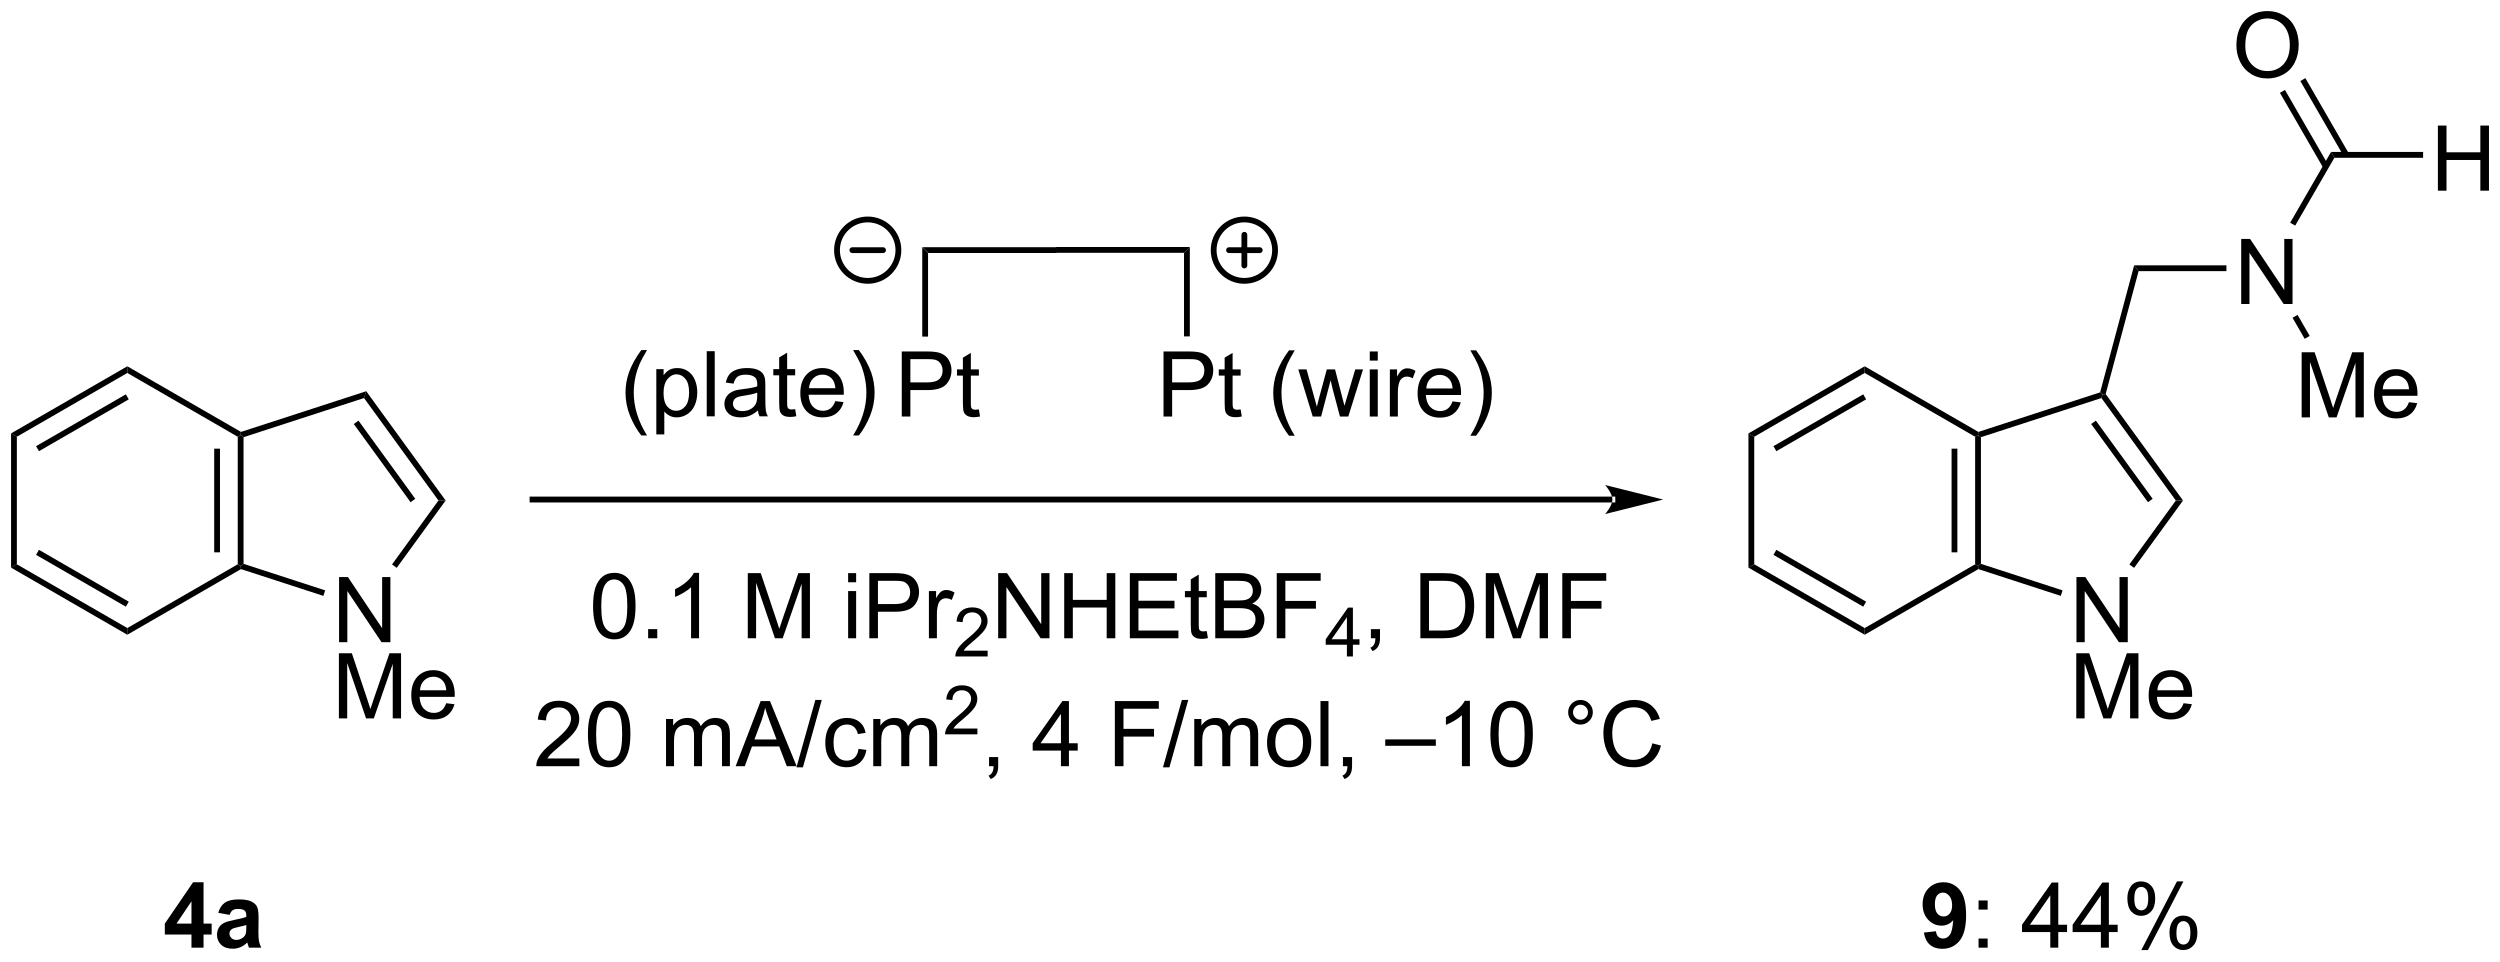 <?xml version="1.0" encoding="UTF-8"?>
<!DOCTYPE svg PUBLIC '-//W3C//DTD SVG 1.0//EN'
          'http://www.w3.org/TR/2001/REC-SVG-20010904/DTD/svg10.dtd'>
<svg stroke-dasharray="none" shape-rendering="auto" xmlns="http://www.w3.org/2000/svg" font-family="'Dialog'" text-rendering="auto" width="603" fill-opacity="1" color-interpolation="auto" color-rendering="auto" preserveAspectRatio="xMidYMid meet" font-size="12px" viewBox="0 0 603 232" fill="black" xmlns:xlink="http://www.w3.org/1999/xlink" stroke="black" image-rendering="auto" stroke-miterlimit="10" stroke-linecap="square" stroke-linejoin="miter" font-style="normal" stroke-width="1" height="232" stroke-dashoffset="0" font-weight="normal" stroke-opacity="1"
><!--Generated by the Batik Graphics2D SVG Generator--><defs id="genericDefs"
  /><g
  ><defs id="defs1"
    ><clipPath clipPathUnits="userSpaceOnUse" id="clipPath1"
      ><path d="M0.633 1.598 L226.755 1.598 L226.755 88.528 L0.633 88.528 L0.633 1.598 Z"
      /></clipPath
      ><clipPath clipPathUnits="userSpaceOnUse" id="clipPath2"
      ><path d="M-0.339 23.019 L-0.339 107.532 L219.496 107.532 L219.496 23.019 Z"
      /></clipPath
    ></defs
    ><g transform="scale(2.667,2.667) translate(-0.633,-1.598) matrix(1.029,0,0,1.029,0.981,-22.079)"
    ><path d="M81.268 45.246 L80.758 44.736 L92.522 44.736 L92.522 45.246 Z" stroke="none" clip-path="url(#clipPath2)"
    /></g
    ><g transform="matrix(2.743,0,0,2.743,0.928,-63.141)"
    ><path d="M92.522 45.246 L92.522 44.736 L104.286 44.736 L103.775 45.246 Z" stroke="none" clip-path="url(#clipPath2)"
    /></g
    ><g transform="matrix(2.743,0,0,2.743,0.928,-63.141)"
    ><path d="M101.973 59.649 L101.973 53.923 L104.134 53.923 Q104.705 53.923 105.004 53.977 Q105.426 54.048 105.71 54.246 Q105.996 54.441 106.171 54.798 Q106.345 55.152 106.345 55.579 Q106.345 56.308 105.879 56.816 Q105.415 57.321 104.199 57.321 L102.731 57.321 L102.731 59.649 L101.973 59.649 ZM102.731 56.644 L104.212 56.644 Q104.947 56.644 105.254 56.371 Q105.564 56.097 105.564 55.602 Q105.564 55.243 105.382 54.988 Q105.199 54.73 104.903 54.649 Q104.712 54.597 104.197 54.597 L102.731 54.597 L102.731 56.644 ZM108.754 59.019 L108.856 59.642 Q108.559 59.704 108.324 59.704 Q107.942 59.704 107.731 59.584 Q107.52 59.462 107.434 59.264 Q107.348 59.066 107.348 58.433 L107.348 56.048 L106.832 56.048 L106.832 55.501 L107.348 55.501 L107.348 54.472 L108.048 54.05 L108.048 55.501 L108.754 55.501 L108.754 56.048 L108.048 56.048 L108.048 58.472 Q108.048 58.774 108.085 58.86 Q108.121 58.946 108.205 58.998 Q108.29 59.048 108.447 59.048 Q108.564 59.048 108.754 59.019 ZM113.009 61.334 Q112.426 60.6 112.022 59.615 Q111.621 58.629 111.621 57.574 Q111.621 56.644 111.923 55.792 Q112.275 54.806 113.009 53.824 L113.512 53.824 Q113.04 54.636 112.887 54.985 Q112.65 55.524 112.512 56.11 Q112.345 56.839 112.345 57.579 Q112.345 59.457 113.512 61.334 L113.009 61.334 ZM115.095 59.649 L113.824 55.501 L114.551 55.501 L115.212 57.894 L115.457 58.785 Q115.473 58.72 115.673 57.931 L116.332 55.501 L117.056 55.501 L117.676 57.907 L117.884 58.699 L118.121 57.899 L118.832 55.501 L119.517 55.501 L118.22 59.649 L117.488 59.649 L116.83 57.165 L116.668 56.457 L115.83 59.649 L115.095 59.649 ZM120.109 54.73 L120.109 53.923 L120.813 53.923 L120.813 54.73 L120.109 54.73 ZM120.109 59.649 L120.109 55.501 L120.813 55.501 L120.813 59.649 L120.109 59.649 ZM121.876 59.649 L121.876 55.501 L122.509 55.501 L122.509 56.129 Q122.751 55.688 122.955 55.548 Q123.16 55.407 123.408 55.407 Q123.762 55.407 124.129 55.634 L123.887 56.285 Q123.629 56.134 123.371 56.134 Q123.142 56.134 122.957 56.272 Q122.775 56.41 122.697 56.657 Q122.58 57.032 122.58 57.477 L122.58 59.649 L121.876 59.649 ZM127.387 58.313 L128.113 58.402 Q127.942 59.04 127.475 59.392 Q127.012 59.743 126.29 59.743 Q125.379 59.743 124.845 59.183 Q124.314 58.621 124.314 57.61 Q124.314 56.563 124.853 55.985 Q125.392 55.407 126.251 55.407 Q127.082 55.407 127.608 55.975 Q128.137 56.54 128.137 57.566 Q128.137 57.629 128.134 57.754 L125.04 57.754 Q125.08 58.438 125.426 58.803 Q125.775 59.165 126.293 59.165 Q126.681 59.165 126.955 58.962 Q127.228 58.759 127.387 58.313 ZM125.08 57.175 L127.395 57.175 Q127.348 56.652 127.129 56.392 Q126.793 55.985 126.259 55.985 Q125.775 55.985 125.444 56.311 Q125.113 56.634 125.08 57.175 ZM129.458 61.334 L128.953 61.334 Q130.123 59.457 130.123 57.579 Q130.123 56.845 129.953 56.121 Q129.82 55.535 129.583 54.996 Q129.43 54.644 128.953 53.824 L129.458 53.824 Q130.193 54.806 130.544 55.792 Q130.844 56.644 130.844 57.574 Q130.844 58.629 130.44 59.615 Q130.037 60.6 129.458 61.334 Z" stroke="none" clip-path="url(#clipPath2)"
    /></g
    ><g transform="matrix(2.743,0,0,2.743,0.928,-63.141)"
    ><path d="M103.775 45.246 L104.286 44.736 L104.286 52.597 L103.775 52.597 Z" stroke="none" clip-path="url(#clipPath2)"
    /></g
    ><g transform="matrix(2.743,0,0,2.743,0.928,-63.141)"
    ><path d="M78.956 59.649 L78.956 53.923 L81.117 53.923 Q81.687 53.923 81.987 53.977 Q82.409 54.048 82.692 54.246 Q82.979 54.441 83.153 54.798 Q83.328 55.152 83.328 55.579 Q83.328 56.308 82.862 56.816 Q82.398 57.321 81.182 57.321 L79.713 57.321 L79.713 59.649 L78.956 59.649 ZM79.713 56.644 L81.195 56.644 Q81.93 56.644 82.237 56.371 Q82.547 56.097 82.547 55.602 Q82.547 55.243 82.364 54.988 Q82.182 54.73 81.885 54.649 Q81.695 54.597 81.18 54.597 L79.713 54.597 L79.713 56.644 ZM85.737 59.019 L85.838 59.642 Q85.541 59.704 85.307 59.704 Q84.924 59.704 84.713 59.584 Q84.502 59.462 84.416 59.264 Q84.331 59.066 84.331 58.433 L84.331 56.048 L83.815 56.048 L83.815 55.501 L84.331 55.501 L84.331 54.472 L85.031 54.05 L85.031 55.501 L85.737 55.501 L85.737 56.048 L85.031 56.048 L85.031 58.472 Q85.031 58.774 85.067 58.86 Q85.104 58.946 85.187 58.998 Q85.273 59.048 85.43 59.048 Q85.547 59.048 85.737 59.019 Z" stroke="none" clip-path="url(#clipPath2)"
    /></g
    ><g transform="matrix(2.743,0,0,2.743,0.928,-63.141)"
    ><path d="M80.758 44.736 L81.268 45.246 L81.268 52.615 L80.758 52.615 Z" stroke="none" clip-path="url(#clipPath2)"
    /></g
    ><g transform="matrix(2.743,0,0,2.743,0.928,-63.141)"
    ><path d="M56.053 61.312 Q55.47 60.577 55.066 59.593 Q54.665 58.606 54.665 57.551 Q54.665 56.621 54.967 55.77 Q55.319 54.783 56.053 53.801 L56.556 53.801 Q56.084 54.614 55.931 54.962 Q55.694 55.502 55.556 56.087 Q55.389 56.817 55.389 57.556 Q55.389 59.434 56.556 61.312 L56.053 61.312 ZM57.373 61.218 L57.373 55.478 L58.014 55.478 L58.014 56.017 Q58.24 55.7 58.524 55.543 Q58.811 55.384 59.217 55.384 Q59.748 55.384 60.155 55.658 Q60.561 55.931 60.767 56.429 Q60.975 56.926 60.975 57.52 Q60.975 58.158 60.746 58.668 Q60.517 59.176 60.082 59.45 Q59.647 59.72 59.165 59.72 Q58.813 59.72 58.535 59.572 Q58.256 59.423 58.076 59.197 L58.076 61.218 L57.373 61.218 ZM58.009 57.575 Q58.009 58.377 58.332 58.759 Q58.657 59.142 59.118 59.142 Q59.587 59.142 59.92 58.746 Q60.256 58.348 60.256 57.517 Q60.256 56.723 59.928 56.33 Q59.602 55.934 59.149 55.934 Q58.701 55.934 58.355 56.356 Q58.009 56.775 58.009 57.575 ZM61.807 59.627 L61.807 53.9 L62.51 53.9 L62.51 59.627 L61.807 59.627 ZM66.306 59.114 Q65.915 59.447 65.553 59.585 Q65.194 59.72 64.78 59.72 Q64.095 59.72 63.727 59.387 Q63.36 59.051 63.36 58.533 Q63.36 58.228 63.498 57.976 Q63.639 57.723 63.863 57.572 Q64.087 57.418 64.368 57.34 Q64.576 57.285 64.993 57.236 Q65.845 57.134 66.248 56.994 Q66.251 56.848 66.251 56.809 Q66.251 56.379 66.053 56.205 Q65.782 55.965 65.251 55.965 Q64.756 55.965 64.519 56.14 Q64.282 56.314 64.17 56.754 L63.483 56.66 Q63.576 56.22 63.79 55.95 Q64.006 55.676 64.412 55.53 Q64.819 55.384 65.353 55.384 Q65.884 55.384 66.215 55.509 Q66.548 55.634 66.704 55.825 Q66.86 56.012 66.923 56.301 Q66.959 56.481 66.959 56.95 L66.959 57.887 Q66.959 58.869 67.004 59.129 Q67.048 59.387 67.181 59.627 L66.446 59.627 Q66.337 59.408 66.306 59.114 ZM66.248 57.543 Q65.865 57.7 65.1 57.809 Q64.665 57.871 64.485 57.95 Q64.306 58.028 64.207 58.179 Q64.11 58.33 64.11 58.512 Q64.11 58.793 64.324 58.981 Q64.537 59.168 64.946 59.168 Q65.353 59.168 65.668 58.991 Q65.985 58.814 66.134 58.504 Q66.248 58.267 66.248 57.801 L66.248 57.543 ZM69.583 58.996 L69.684 59.619 Q69.388 59.681 69.153 59.681 Q68.77 59.681 68.559 59.562 Q68.349 59.439 68.263 59.241 Q68.177 59.043 68.177 58.41 L68.177 56.025 L67.661 56.025 L67.661 55.478 L68.177 55.478 L68.177 54.45 L68.877 54.028 L68.877 55.478 L69.583 55.478 L69.583 56.025 L68.877 56.025 L68.877 58.45 Q68.877 58.752 68.914 58.837 Q68.95 58.923 69.034 58.976 Q69.119 59.025 69.276 59.025 Q69.393 59.025 69.583 58.996 ZM73.11 58.291 L73.837 58.379 Q73.665 59.017 73.199 59.369 Q72.735 59.72 72.014 59.72 Q71.103 59.72 70.569 59.16 Q70.037 58.598 70.037 57.587 Q70.037 56.541 70.576 55.962 Q71.115 55.384 71.975 55.384 Q72.806 55.384 73.332 55.952 Q73.86 56.517 73.86 57.543 Q73.86 57.606 73.858 57.731 L70.764 57.731 Q70.803 58.416 71.149 58.78 Q71.498 59.142 72.016 59.142 Q72.405 59.142 72.678 58.939 Q72.951 58.736 73.11 58.291 ZM70.803 57.153 L73.118 57.153 Q73.071 56.629 72.853 56.369 Q72.516 55.962 71.983 55.962 Q71.498 55.962 71.168 56.288 Q70.837 56.611 70.803 57.153 ZM75.182 61.312 L74.677 61.312 Q75.846 59.434 75.846 57.556 Q75.846 56.822 75.677 56.098 Q75.544 55.512 75.307 54.973 Q75.153 54.621 74.677 53.801 L75.182 53.801 Q75.916 54.783 76.268 55.77 Q76.567 56.621 76.567 57.551 Q76.567 58.606 76.164 59.593 Q75.76 60.577 75.182 61.312 Z" stroke="none" clip-path="url(#clipPath2)"
    /></g
    ><g stroke-width="0.51" transform="matrix(2.743,0,0,2.743,0.928,-63.141)" stroke-linejoin="round" stroke-linecap="round"
    ><path fill="none" d="M109.082 47.716 C107.591 47.716 106.382 46.507 106.382 45.016 C106.382 43.524 107.591 42.316 109.082 42.316 C110.574 42.316 111.782 43.524 111.782 45.016 C111.782 46.507 110.574 47.716 109.082 47.716 M107.733 45.016 L110.433 45.016 M109.082 43.666 L109.082 46.366" clip-path="url(#clipPath2)"
    /></g
    ><g stroke-width="0.51" transform="matrix(2.743,0,0,2.743,0.928,-63.141)" stroke-linejoin="round" stroke-linecap="round"
    ><path fill="none" d="M75.961 47.716 C74.47 47.716 73.261 46.507 73.261 45.016 C73.261 43.524 74.47 42.316 75.961 42.316 C77.453 42.316 78.661 43.524 78.661 45.016 C78.661 46.507 77.453 47.716 75.961 47.716 M74.611 45.016 L77.311 45.016" clip-path="url(#clipPath2)"
    /></g
    ><g transform="matrix(2.743,0,0,2.743,0.928,-63.141)"
    ><path d="M141.445 67.2 L141.445 67.2 L46.487 67.2 L46.232 67.2 L46.232 66.689 L46.487 66.689 L141.445 66.689 L141.7 66.689 L141.7 67.2 ZM145.909 66.945 L140.807 65.669 C140.807 65.669 141.445 66.387 141.445 66.945 C141.445 67.503 140.807 68.22 140.807 68.22 Z" stroke="none" clip-path="url(#clipPath2)"
    /></g
    ><g transform="matrix(2.743,0,0,2.743,0.928,-63.141)"
    ><path d="M51.812 76.316 Q51.812 75.3 52.02 74.683 Q52.229 74.063 52.64 73.727 Q53.054 73.391 53.679 73.391 Q54.14 73.391 54.486 73.576 Q54.836 73.761 55.062 74.113 Q55.289 74.462 55.416 74.964 Q55.546 75.464 55.546 76.316 Q55.546 77.324 55.338 77.943 Q55.132 78.563 54.718 78.902 Q54.307 79.24 53.679 79.24 Q52.851 79.24 52.377 78.644 Q51.812 77.93 51.812 76.316 ZM52.533 76.316 Q52.533 77.727 52.864 78.193 Q53.195 78.659 53.679 78.659 Q54.164 78.659 54.492 78.191 Q54.822 77.722 54.822 76.316 Q54.822 74.902 54.492 74.438 Q54.164 73.972 53.671 73.972 Q53.187 73.972 52.898 74.383 Q52.533 74.907 52.533 76.316 ZM56.654 79.141 L56.654 78.339 L57.457 78.339 L57.457 79.141 L56.654 79.141 ZM61.132 79.141 L60.429 79.141 L60.429 74.659 Q60.174 74.902 59.763 75.144 Q59.351 75.386 59.023 75.508 L59.023 74.829 Q59.611 74.55 60.052 74.157 Q60.494 73.761 60.679 73.391 L61.132 73.391 L61.132 79.141 ZM65.416 79.141 L65.416 73.415 L66.557 73.415 L67.914 77.469 Q68.101 78.034 68.187 78.316 Q68.283 78.003 68.492 77.399 L69.862 73.415 L70.882 73.415 L70.882 79.141 L70.151 79.141 L70.151 74.347 L68.487 79.141 L67.804 79.141 L66.148 74.266 L66.148 79.141 L65.416 79.141 ZM74.24 74.222 L74.24 73.415 L74.944 73.415 L74.944 74.222 L74.24 74.222 ZM74.24 79.141 L74.24 74.993 L74.944 74.993 L74.944 79.141 L74.24 79.141 ZM76.104 79.141 L76.104 73.415 L78.265 73.415 Q78.835 73.415 79.135 73.469 Q79.557 73.54 79.841 73.738 Q80.127 73.933 80.302 74.29 Q80.476 74.644 80.476 75.071 Q80.476 75.8 80.01 76.308 Q79.546 76.813 78.33 76.813 L76.862 76.813 L76.862 79.141 L76.104 79.141 ZM76.862 76.136 L78.343 76.136 Q79.078 76.136 79.385 75.863 Q79.695 75.589 79.695 75.094 Q79.695 74.735 79.513 74.48 Q79.33 74.222 79.033 74.141 Q78.843 74.089 78.328 74.089 L76.862 74.089 L76.862 76.136 ZM81.343 79.141 L81.343 74.993 L81.976 74.993 L81.976 75.621 Q82.218 75.18 82.421 75.04 Q82.627 74.899 82.874 74.899 Q83.229 74.899 83.596 75.126 L83.354 75.777 Q83.096 75.626 82.838 75.626 Q82.609 75.626 82.424 75.764 Q82.242 75.902 82.164 76.149 Q82.046 76.524 82.046 76.969 L82.046 79.141 L81.343 79.141 Z" stroke="none" clip-path="url(#clipPath2)"
    /></g
    ><g transform="matrix(2.743,0,0,2.743,0.928,-63.141)"
    ><path d="M86.508 80.234 L86.508 80.741 L83.668 80.741 Q83.662 80.55 83.731 80.374 Q83.838 80.085 84.076 79.804 Q84.317 79.523 84.768 79.153 Q85.467 78.579 85.713 78.243 Q85.959 77.907 85.959 77.609 Q85.959 77.296 85.735 77.081 Q85.512 76.864 85.151 76.864 Q84.77 76.864 84.541 77.093 Q84.313 77.321 84.311 77.726 L83.768 77.671 Q83.824 77.064 84.188 76.747 Q84.551 76.429 85.162 76.429 Q85.781 76.429 86.141 76.773 Q86.502 77.114 86.502 77.62 Q86.502 77.878 86.397 78.128 Q86.291 78.376 86.045 78.651 Q85.801 78.927 85.233 79.407 Q84.758 79.806 84.623 79.948 Q84.489 80.091 84.401 80.234 L86.508 80.234 Z" stroke="none" clip-path="url(#clipPath2)"
    /></g
    ><g transform="matrix(2.743,0,0,2.743,0.928,-63.141)"
    ><path d="M87.433 79.141 L87.433 73.415 L88.211 73.415 L91.219 77.909 L91.219 73.415 L91.946 73.415 L91.946 79.141 L91.167 79.141 L88.159 74.641 L88.159 79.141 L87.433 79.141 ZM93.241 79.141 L93.241 73.415 L93.999 73.415 L93.999 75.766 L96.976 75.766 L96.976 73.415 L97.734 73.415 L97.734 79.141 L96.976 79.141 L96.976 76.441 L93.999 76.441 L93.999 79.141 L93.241 79.141 ZM99.011 79.141 L99.011 73.415 L103.151 73.415 L103.151 74.089 L99.769 74.089 L99.769 75.844 L102.938 75.844 L102.938 76.516 L99.769 76.516 L99.769 78.464 L103.284 78.464 L103.284 79.141 L99.011 79.141 ZM105.776 78.511 L105.878 79.133 Q105.581 79.196 105.347 79.196 Q104.964 79.196 104.753 79.076 Q104.542 78.954 104.456 78.756 Q104.37 78.558 104.37 77.925 L104.37 75.54 L103.855 75.54 L103.855 74.993 L104.37 74.993 L104.37 73.964 L105.071 73.542 L105.071 74.993 L105.776 74.993 L105.776 75.54 L105.071 75.54 L105.071 77.964 Q105.071 78.266 105.107 78.352 Q105.144 78.438 105.227 78.49 Q105.313 78.54 105.469 78.54 Q105.586 78.54 105.776 78.511 ZM106.523 79.141 L106.523 73.415 L108.671 73.415 Q109.327 73.415 109.723 73.589 Q110.122 73.761 110.346 74.123 Q110.57 74.485 110.57 74.878 Q110.57 75.246 110.369 75.571 Q110.171 75.894 109.77 76.094 Q110.288 76.246 110.567 76.613 Q110.848 76.98 110.848 77.48 Q110.848 77.883 110.676 78.23 Q110.507 78.574 110.257 78.761 Q110.007 78.949 109.629 79.045 Q109.254 79.141 108.707 79.141 L106.523 79.141 ZM107.28 75.821 L108.52 75.821 Q109.023 75.821 109.241 75.753 Q109.53 75.667 109.676 75.469 Q109.825 75.269 109.825 74.969 Q109.825 74.683 109.687 74.467 Q109.551 74.251 109.296 74.17 Q109.043 74.089 108.426 74.089 L107.28 74.089 L107.28 75.821 ZM107.28 78.464 L108.707 78.464 Q109.075 78.464 109.223 78.438 Q109.484 78.391 109.658 78.282 Q109.835 78.172 109.947 77.964 Q110.062 77.753 110.062 77.48 Q110.062 77.159 109.898 76.925 Q109.734 76.688 109.442 76.592 Q109.153 76.496 108.606 76.496 L107.28 76.496 L107.28 78.464 ZM111.929 79.141 L111.929 73.415 L115.793 73.415 L115.793 74.089 L112.687 74.089 L112.687 75.863 L115.374 75.863 L115.374 76.54 L112.687 76.54 L112.687 79.141 L111.929 79.141 Z" stroke="none" clip-path="url(#clipPath2)"
    /></g
    ><g transform="matrix(2.743,0,0,2.743,0.928,-63.141)"
    ><path d="M118.099 80.741 L118.099 79.712 L116.236 79.712 L116.236 79.23 L118.197 76.446 L118.626 76.446 L118.626 79.23 L119.206 79.23 L119.206 79.712 L118.626 79.712 L118.626 80.741 L118.099 80.741 ZM118.099 79.23 L118.099 77.292 L116.755 79.23 L118.099 79.23 Z" stroke="none" clip-path="url(#clipPath2)"
    /></g
    ><g transform="matrix(2.743,0,0,2.743,0.928,-63.141)"
    ><path d="M120.207 79.141 L120.207 78.339 L121.009 78.339 L121.009 79.141 Q121.009 79.584 120.853 79.855 Q120.697 80.126 120.356 80.274 L120.16 79.975 Q120.384 79.876 120.489 79.686 Q120.595 79.498 120.606 79.141 L120.207 79.141 ZM124.559 79.141 L124.559 73.415 L126.533 73.415 Q127.199 73.415 127.551 73.496 Q128.043 73.61 128.392 73.907 Q128.845 74.29 129.069 74.886 Q129.293 75.48 129.293 76.246 Q129.293 76.899 129.139 77.404 Q128.988 77.907 128.749 78.238 Q128.512 78.566 128.228 78.756 Q127.947 78.946 127.546 79.045 Q127.145 79.141 126.626 79.141 L124.559 79.141 ZM125.317 78.464 L126.541 78.464 Q127.106 78.464 127.429 78.36 Q127.751 78.253 127.942 78.063 Q128.212 77.792 128.361 77.339 Q128.512 76.883 128.512 76.235 Q128.512 75.337 128.218 74.855 Q127.923 74.371 127.501 74.206 Q127.197 74.089 126.52 74.089 L125.317 74.089 L125.317 78.464 ZM130.313 79.141 L130.313 73.415 L131.453 73.415 L132.81 77.469 Q132.998 78.034 133.083 78.316 Q133.18 78.003 133.388 77.399 L134.758 73.415 L135.779 73.415 L135.779 79.141 L135.047 79.141 L135.047 74.347 L133.383 79.141 L132.701 79.141 L131.044 74.266 L131.044 79.141 L130.313 79.141 ZM137.039 79.141 L137.039 73.415 L140.904 73.415 L140.904 74.089 L137.797 74.089 L137.797 75.863 L140.485 75.863 L140.485 76.54 L137.797 76.54 L137.797 79.141 L137.039 79.141 Z" stroke="none" clip-path="url(#clipPath2)"
    /></g
    ><g transform="matrix(2.743,0,0,2.743,0.928,-63.141)"
    ><path d="M50.605 89.714 L50.605 90.391 L46.819 90.391 Q46.811 90.136 46.902 89.902 Q47.046 89.516 47.363 89.141 Q47.684 88.766 48.285 88.274 Q49.217 87.508 49.546 87.061 Q49.874 86.613 49.874 86.214 Q49.874 85.797 49.574 85.511 Q49.277 85.222 48.796 85.222 Q48.288 85.222 47.983 85.527 Q47.678 85.831 47.676 86.371 L46.952 86.297 Q47.027 85.488 47.512 85.066 Q47.996 84.641 48.811 84.641 Q49.637 84.641 50.116 85.1 Q50.598 85.555 50.598 86.23 Q50.598 86.574 50.457 86.907 Q50.316 87.238 49.988 87.605 Q49.663 87.972 48.905 88.613 Q48.272 89.144 48.092 89.334 Q47.913 89.524 47.796 89.714 L50.605 89.714 ZM51.359 87.566 Q51.359 86.55 51.568 85.933 Q51.776 85.313 52.188 84.977 Q52.602 84.641 53.227 84.641 Q53.688 84.641 54.034 84.826 Q54.383 85.011 54.609 85.363 Q54.836 85.712 54.964 86.214 Q55.094 86.714 55.094 87.566 Q55.094 88.574 54.885 89.193 Q54.68 89.813 54.266 90.152 Q53.854 90.49 53.227 90.49 Q52.398 90.49 51.925 89.894 Q51.359 89.18 51.359 87.566 ZM52.081 87.566 Q52.081 88.977 52.411 89.443 Q52.742 89.909 53.227 89.909 Q53.711 89.909 54.039 89.441 Q54.37 88.972 54.37 87.566 Q54.37 86.152 54.039 85.688 Q53.711 85.222 53.219 85.222 Q52.734 85.222 52.445 85.633 Q52.081 86.157 52.081 87.566 ZM58.227 90.391 L58.227 86.243 L58.854 86.243 L58.854 86.824 Q59.05 86.519 59.372 86.334 Q59.698 86.149 60.112 86.149 Q60.573 86.149 60.867 86.342 Q61.164 86.532 61.284 86.876 Q61.776 86.149 62.565 86.149 Q63.182 86.149 63.513 86.49 Q63.846 86.831 63.846 87.542 L63.846 90.391 L63.148 90.391 L63.148 87.777 Q63.148 87.355 63.078 87.17 Q63.01 86.985 62.831 86.873 Q62.651 86.758 62.409 86.758 Q61.971 86.758 61.682 87.05 Q61.393 87.339 61.393 87.98 L61.393 90.391 L60.69 90.391 L60.69 87.696 Q60.69 87.227 60.518 86.993 Q60.346 86.758 59.956 86.758 Q59.659 86.758 59.406 86.915 Q59.156 87.071 59.042 87.373 Q58.93 87.672 58.93 88.238 L58.93 90.391 L58.227 90.391 ZM64.349 90.391 L66.549 84.665 L67.367 84.665 L69.711 90.391 L68.846 90.391 L68.18 88.657 L65.784 88.657 L65.156 90.391 L64.349 90.391 ZM66.003 88.04 L67.945 88.04 L67.346 86.454 Q67.073 85.73 66.94 85.266 Q66.831 85.816 66.633 86.36 L66.003 88.04 ZM69.698 90.49 L71.359 84.566 L71.922 84.566 L70.266 90.49 L69.698 90.49 ZM75.155 88.871 L75.848 88.962 Q75.733 89.675 75.267 90.081 Q74.801 90.485 74.121 90.485 Q73.269 90.485 72.751 89.928 Q72.233 89.371 72.233 88.331 Q72.233 87.659 72.454 87.157 Q72.678 86.652 73.134 86.402 Q73.59 86.149 74.124 86.149 Q74.801 86.149 75.23 86.49 Q75.66 86.831 75.78 87.462 L75.098 87.566 Q74.999 87.149 74.751 86.938 Q74.504 86.727 74.152 86.727 Q73.621 86.727 73.288 87.107 Q72.957 87.488 72.957 88.313 Q72.957 89.149 73.277 89.529 Q73.598 89.907 74.113 89.907 Q74.527 89.907 74.803 89.654 Q75.082 89.399 75.155 88.871 ZM76.449 90.391 L76.449 86.243 L77.077 86.243 L77.077 86.824 Q77.272 86.519 77.595 86.334 Q77.921 86.149 78.335 86.149 Q78.796 86.149 79.09 86.342 Q79.387 86.532 79.507 86.876 Q79.999 86.149 80.788 86.149 Q81.405 86.149 81.736 86.49 Q82.069 86.831 82.069 87.542 L82.069 90.391 L81.371 90.391 L81.371 87.777 Q81.371 87.355 81.301 87.17 Q81.233 86.985 81.053 86.873 Q80.874 86.758 80.632 86.758 Q80.194 86.758 79.905 87.05 Q79.616 87.339 79.616 87.98 L79.616 90.391 L78.913 90.391 L78.913 87.696 Q78.913 87.227 78.741 86.993 Q78.569 86.758 78.178 86.758 Q77.882 86.758 77.629 86.915 Q77.379 87.071 77.264 87.373 Q77.152 87.672 77.152 88.238 L77.152 90.391 L76.449 90.391 Z" stroke="none" clip-path="url(#clipPath2)"
    /></g
    ><g transform="matrix(2.743,0,0,2.743,0.928,-63.141)"
    ><path d="M85.606 87.084 L85.606 87.591 L82.766 87.591 Q82.76 87.4 82.829 87.224 Q82.936 86.935 83.174 86.654 Q83.415 86.373 83.866 86.003 Q84.565 85.429 84.811 85.093 Q85.057 84.757 85.057 84.459 Q85.057 84.146 84.833 83.931 Q84.61 83.714 84.249 83.714 Q83.868 83.714 83.639 83.943 Q83.411 84.171 83.409 84.576 L82.866 84.521 Q82.923 83.914 83.286 83.597 Q83.649 83.279 84.26 83.279 Q84.88 83.279 85.239 83.623 Q85.6 83.964 85.6 84.47 Q85.6 84.728 85.495 84.978 Q85.389 85.226 85.143 85.501 Q84.899 85.777 84.331 86.257 Q83.856 86.656 83.721 86.798 Q83.587 86.941 83.499 87.084 L85.606 87.084 Z" stroke="none" clip-path="url(#clipPath2)"
    /></g
    ><g transform="matrix(2.743,0,0,2.743,0.928,-63.141)"
    ><path d="M86.632 90.391 L86.632 89.589 L87.435 89.589 L87.435 90.391 Q87.435 90.834 87.278 91.105 Q87.122 91.376 86.781 91.524 L86.586 91.225 Q86.81 91.126 86.914 90.936 Q87.021 90.748 87.031 90.391 L86.632 90.391 ZM92.953 90.391 L92.953 89.019 L90.469 89.019 L90.469 88.376 L93.083 84.665 L93.656 84.665 L93.656 88.376 L94.429 88.376 L94.429 89.019 L93.656 89.019 L93.656 90.391 L92.953 90.391 ZM92.953 88.376 L92.953 85.792 L91.161 88.376 L92.953 88.376 ZM97.695 90.391 L97.695 84.665 L101.56 84.665 L101.56 85.339 L98.453 85.339 L98.453 87.113 L101.14 87.113 L101.14 87.79 L98.453 87.79 L98.453 90.391 L97.695 90.391 ZM101.925 90.49 L103.587 84.566 L104.15 84.566 L102.493 90.49 L101.925 90.49 ZM104.677 90.391 L104.677 86.243 L105.304 86.243 L105.304 86.824 Q105.5 86.519 105.823 86.334 Q106.148 86.149 106.562 86.149 Q107.023 86.149 107.317 86.342 Q107.614 86.532 107.734 86.876 Q108.226 86.149 109.015 86.149 Q109.632 86.149 109.963 86.49 Q110.297 86.831 110.297 87.542 L110.297 90.391 L109.599 90.391 L109.599 87.777 Q109.599 87.355 109.528 87.17 Q109.461 86.985 109.281 86.873 Q109.101 86.758 108.859 86.758 Q108.422 86.758 108.132 87.05 Q107.844 87.339 107.844 87.98 L107.844 90.391 L107.14 90.391 L107.14 87.696 Q107.14 87.227 106.969 86.993 Q106.797 86.758 106.406 86.758 Q106.109 86.758 105.856 86.915 Q105.606 87.071 105.492 87.373 Q105.38 87.672 105.38 88.238 L105.38 90.391 L104.677 90.391 ZM111.078 88.316 Q111.078 87.165 111.719 86.61 Q112.255 86.149 113.023 86.149 Q113.88 86.149 114.422 86.709 Q114.966 87.269 114.966 88.258 Q114.966 89.058 114.724 89.519 Q114.484 89.977 114.026 90.232 Q113.567 90.485 113.023 90.485 Q112.153 90.485 111.614 89.928 Q111.078 89.368 111.078 88.316 ZM111.802 88.316 Q111.802 89.113 112.148 89.511 Q112.497 89.907 113.023 89.907 Q113.547 89.907 113.893 89.508 Q114.242 89.11 114.242 88.292 Q114.242 87.524 113.893 87.128 Q113.544 86.73 113.023 86.73 Q112.497 86.73 112.148 87.126 Q111.802 87.519 111.802 88.316 ZM115.775 90.391 L115.775 84.665 L116.478 84.665 L116.478 90.391 L115.775 90.391 ZM117.75 90.391 L117.75 89.589 L118.552 89.589 L118.552 90.391 Q118.552 90.834 118.396 91.105 Q118.239 91.376 117.898 91.524 L117.703 91.225 Q117.927 91.126 118.031 90.936 Q118.138 90.748 118.148 90.391 L117.75 90.391 ZM121.469 88.602 L121.469 88.034 L125.919 88.034 L125.919 88.602 L121.469 88.602 ZM128.915 90.391 L128.212 90.391 L128.212 85.909 Q127.957 86.152 127.545 86.394 Q127.134 86.636 126.806 86.758 L126.806 86.079 Q127.394 85.8 127.834 85.407 Q128.277 85.011 128.462 84.641 L128.915 84.641 L128.915 90.391 ZM130.716 87.566 Q130.716 86.55 130.924 85.933 Q131.132 85.313 131.544 84.977 Q131.958 84.641 132.583 84.641 Q133.044 84.641 133.39 84.826 Q133.739 85.011 133.966 85.363 Q134.192 85.712 134.32 86.214 Q134.45 86.714 134.45 87.566 Q134.45 88.574 134.242 89.193 Q134.036 89.813 133.622 90.152 Q133.211 90.49 132.583 90.49 Q131.755 90.49 131.281 89.894 Q130.716 89.18 130.716 87.566 ZM131.437 87.566 Q131.437 88.977 131.768 89.443 Q132.099 89.909 132.583 89.909 Q133.067 89.909 133.396 89.441 Q133.726 88.972 133.726 87.566 Q133.726 86.152 133.396 85.688 Q133.067 85.222 132.575 85.222 Q132.091 85.222 131.802 85.633 Q131.437 86.157 131.437 87.566 ZM137.554 85.649 Q137.554 85.199 137.872 84.883 Q138.192 84.566 138.638 84.566 Q139.091 84.566 139.406 84.883 Q139.724 85.199 139.724 85.649 Q139.724 86.097 139.403 86.417 Q139.086 86.735 138.638 86.735 Q138.192 86.735 137.872 86.42 Q137.554 86.102 137.554 85.649 ZM137.982 85.649 Q137.982 85.922 138.174 86.115 Q138.367 86.308 138.64 86.308 Q138.911 86.308 139.104 86.115 Q139.297 85.922 139.297 85.649 Q139.297 85.376 139.104 85.183 Q138.911 84.988 138.64 84.988 Q138.367 84.988 138.174 85.183 Q137.982 85.376 137.982 85.649 ZM144.957 88.383 L145.715 88.574 Q145.478 89.508 144.858 90.001 Q144.238 90.49 143.345 90.49 Q142.418 90.49 141.837 90.113 Q141.259 89.735 140.954 89.022 Q140.652 88.305 140.652 87.485 Q140.652 86.589 140.993 85.925 Q141.337 85.258 141.967 84.912 Q142.597 84.566 143.355 84.566 Q144.215 84.566 144.8 85.003 Q145.386 85.441 145.618 86.235 L144.871 86.409 Q144.673 85.784 144.293 85.501 Q143.915 85.214 143.34 85.214 Q142.681 85.214 142.235 85.532 Q141.793 85.847 141.613 86.381 Q141.433 86.915 141.433 87.48 Q141.433 88.212 141.647 88.756 Q141.86 89.3 142.308 89.571 Q142.759 89.839 143.282 89.839 Q143.918 89.839 144.358 89.472 Q144.8 89.105 144.957 88.383 Z" stroke="none" clip-path="url(#clipPath2)"
    /></g
    ><g transform="matrix(2.743,0,0,2.743,0.928,-63.141)"
    ><path d="M16.498 106.349 L16.498 105.196 L14.155 105.196 L14.155 104.235 L16.639 100.599 L17.561 100.599 L17.561 104.232 L18.272 104.232 L18.272 105.196 L17.561 105.196 L17.561 106.349 L16.498 106.349 ZM16.498 104.232 L16.498 102.274 L15.183 104.232 L16.498 104.232 ZM19.851 103.466 L18.854 103.287 Q19.023 102.685 19.432 102.396 Q19.843 102.107 20.651 102.107 Q21.385 102.107 21.744 102.282 Q22.104 102.454 22.25 102.722 Q22.398 102.99 22.398 103.704 L22.385 104.985 Q22.385 105.532 22.437 105.792 Q22.492 106.052 22.635 106.349 L21.549 106.349 Q21.508 106.24 21.445 106.024 Q21.416 105.927 21.406 105.896 Q21.125 106.17 20.804 106.308 Q20.484 106.443 20.119 106.443 Q19.479 106.443 19.109 106.097 Q18.742 105.748 18.742 105.216 Q18.742 104.865 18.909 104.589 Q19.078 104.313 19.38 104.167 Q19.682 104.021 20.252 103.912 Q21.023 103.766 21.32 103.641 L21.32 103.532 Q21.32 103.216 21.164 103.081 Q21.008 102.946 20.573 102.946 Q20.281 102.946 20.117 103.063 Q19.953 103.177 19.851 103.466 ZM21.32 104.357 Q21.109 104.427 20.651 104.526 Q20.195 104.623 20.054 104.716 Q19.838 104.868 19.838 105.102 Q19.838 105.334 20.01 105.503 Q20.182 105.67 20.448 105.67 Q20.744 105.67 21.015 105.474 Q21.213 105.326 21.276 105.11 Q21.32 104.969 21.32 104.576 L21.32 104.357 Z" stroke="none" clip-path="url(#clipPath2)"
    /></g
    ><g transform="matrix(2.743,0,0,2.743,0.928,-63.141)"
    ><path d="M168.833 105.024 L169.895 104.907 Q169.934 105.232 170.098 105.388 Q170.262 105.545 170.531 105.545 Q170.872 105.545 171.109 105.232 Q171.348 104.92 171.413 103.935 Q171 104.414 170.38 104.414 Q169.703 104.414 169.213 103.894 Q168.723 103.373 168.723 102.537 Q168.723 101.664 169.239 101.133 Q169.757 100.599 170.559 100.599 Q171.429 100.599 171.986 101.274 Q172.546 101.946 172.546 103.49 Q172.546 105.06 171.963 105.755 Q171.382 106.451 170.45 106.451 Q169.778 106.451 169.364 106.094 Q168.95 105.735 168.833 105.024 ZM171.317 102.625 Q171.317 102.094 171.072 101.802 Q170.828 101.508 170.507 101.508 Q170.203 101.508 170.002 101.75 Q169.802 101.99 169.802 102.537 Q169.802 103.091 170.02 103.352 Q170.239 103.61 170.567 103.61 Q170.882 103.61 171.098 103.36 Q171.317 103.11 171.317 102.625 Z" stroke="none" clip-path="url(#clipPath2)"
    /></g
    ><g transform="matrix(2.743,0,0,2.743,0.928,-63.141)"
    ><path d="M173.641 103 L173.641 102.201 L174.441 102.201 L174.441 103 L173.641 103 ZM173.641 106.349 L173.641 105.547 L174.441 105.547 L174.441 106.349 L173.641 106.349 ZM179.949 106.349 L179.949 104.977 L177.464 104.977 L177.464 104.334 L180.079 100.623 L180.652 100.623 L180.652 104.334 L181.425 104.334 L181.425 104.977 L180.652 104.977 L180.652 106.349 L179.949 106.349 ZM179.949 104.334 L179.949 101.75 L178.157 104.334 L179.949 104.334 ZM184.398 106.349 L184.398 104.977 L181.914 104.977 L181.914 104.334 L184.528 100.623 L185.101 100.623 L185.101 104.334 L185.875 104.334 L185.875 104.977 L185.101 104.977 L185.101 106.349 L184.398 106.349 ZM184.398 104.334 L184.398 101.75 L182.606 104.334 L184.398 104.334 ZM186.727 101.998 Q186.727 101.383 187.035 100.954 Q187.345 100.524 187.93 100.524 Q188.47 100.524 188.821 100.909 Q189.175 101.295 189.175 102.039 Q189.175 102.766 188.819 103.159 Q188.462 103.552 187.938 103.552 Q187.417 103.552 187.071 103.167 Q186.727 102.779 186.727 101.998 ZM187.949 101.008 Q187.688 101.008 187.514 101.235 Q187.339 101.461 187.339 102.068 Q187.339 102.618 187.514 102.844 Q187.691 103.068 187.949 103.068 Q188.214 103.068 188.389 102.841 Q188.563 102.615 188.563 102.013 Q188.563 101.459 188.386 101.235 Q188.212 101.008 187.949 101.008 ZM187.954 106.56 L191.087 100.524 L191.657 100.524 L188.535 106.56 L187.954 106.56 ZM190.43 105.005 Q190.43 104.388 190.738 103.961 Q191.048 103.532 191.636 103.532 Q192.175 103.532 192.53 103.917 Q192.884 104.302 192.884 105.047 Q192.884 105.774 192.524 106.167 Q192.167 106.56 191.641 106.56 Q191.121 106.56 190.774 106.172 Q190.43 105.782 190.43 105.005 ZM191.657 104.016 Q191.391 104.016 191.217 104.243 Q191.042 104.469 191.042 105.076 Q191.042 105.623 191.217 105.849 Q191.394 106.076 191.652 106.076 Q191.923 106.076 192.095 105.849 Q192.269 105.623 192.269 105.021 Q192.269 104.466 192.092 104.243 Q191.917 104.016 191.657 104.016 Z" stroke="none" clip-path="url(#clipPath2)"
    /></g
    ><g transform="matrix(2.743,0,0,2.743,0.928,-63.141)"
    ><path d="M21.078 72.599 L20.822 72.785 L20.567 72.638 L20.567 61.423 L20.822 61.276 L21.078 61.462 ZM19.006 71.589 L19.006 62.472 L18.496 62.472 L18.496 71.589 Z" stroke="none" clip-path="url(#clipPath2)"
    /></g
    ><g transform="matrix(2.743,0,0,2.743,0.928,-63.141)"
    ><path d="M20.852 60.998 L20.822 61.276 L20.567 61.423 L10.856 55.816 L10.856 55.227 Z" stroke="none" clip-path="url(#clipPath2)"
    /></g
    ><g transform="matrix(2.743,0,0,2.743,0.928,-63.141)"
    ><path d="M10.856 55.227 L10.856 55.816 L1.144 61.423 L0.634 61.129 ZM10.728 57.693 L2.833 62.251 L3.088 62.693 L10.983 58.135 Z" stroke="none" clip-path="url(#clipPath2)"
    /></g
    ><g transform="matrix(2.743,0,0,2.743,0.928,-63.141)"
    ><path d="M0.634 61.129 L1.144 61.423 L1.144 72.638 L0.634 72.932 Z" stroke="none" clip-path="url(#clipPath2)"
    /></g
    ><g transform="matrix(2.743,0,0,2.743,0.928,-63.141)"
    ><path d="M0.634 72.932 L1.144 72.638 L10.856 78.245 L10.856 78.834 ZM2.833 71.81 L10.728 76.368 L10.983 75.926 L3.088 71.368 Z" stroke="none" clip-path="url(#clipPath2)"
    /></g
    ><g transform="matrix(2.743,0,0,2.743,0.928,-63.141)"
    ><path d="M10.856 78.834 L10.856 78.245 L20.567 72.638 L20.822 72.785 L20.852 73.062 Z" stroke="none" clip-path="url(#clipPath2)"
    /></g
    ><g transform="matrix(2.743,0,0,2.743,0.928,-63.141)"
    ><path d="M29.477 79.491 L29.477 73.764 L30.256 73.764 L33.264 78.259 L33.264 73.764 L33.99 73.764 L33.99 79.491 L33.212 79.491 L30.204 74.991 L30.204 79.491 L29.477 79.491 Z" stroke="none" clip-path="url(#clipPath2)"
    /></g
    ><g transform="matrix(2.743,0,0,2.743,0.928,-63.141)"
    ><path d="M29.462 86.191 L29.462 80.465 L30.602 80.465 L31.959 84.519 Q32.146 85.084 32.232 85.366 Q32.329 85.053 32.537 84.449 L33.907 80.465 L34.928 80.465 L34.928 86.191 L34.196 86.191 L34.196 81.397 L32.532 86.191 L31.85 86.191 L30.193 81.316 L30.193 86.191 L29.462 86.191 ZM38.899 84.855 L39.626 84.944 Q39.454 85.582 38.988 85.933 Q38.524 86.285 37.803 86.285 Q36.891 86.285 36.357 85.725 Q35.826 85.163 35.826 84.152 Q35.826 83.105 36.365 82.527 Q36.904 81.949 37.764 81.949 Q38.594 81.949 39.12 82.517 Q39.649 83.082 39.649 84.108 Q39.649 84.17 39.646 84.295 L36.553 84.295 Q36.592 84.98 36.938 85.345 Q37.287 85.707 37.805 85.707 Q38.193 85.707 38.467 85.504 Q38.74 85.301 38.899 84.855 ZM36.592 83.717 L38.907 83.717 Q38.86 83.194 38.641 82.933 Q38.305 82.527 37.771 82.527 Q37.287 82.527 36.956 82.853 Q36.626 83.176 36.592 83.717 Z" stroke="none" clip-path="url(#clipPath2)"
    /></g
    ><g transform="matrix(2.743,0,0,2.743,0.928,-63.141)"
    ><path d="M20.852 73.062 L20.822 72.785 L21.078 72.599 L28.256 74.932 L28.098 75.417 Z" stroke="none" clip-path="url(#clipPath2)"
    /></g
    ><g transform="matrix(2.743,0,0,2.743,0.928,-63.141)"
    ><path d="M34.545 72.953 L34.132 72.653 L38.217 67.03 L38.848 67.03 Z" stroke="none" clip-path="url(#clipPath2)"
    /></g
    ><g transform="matrix(2.743,0,0,2.743,0.928,-63.141)"
    ><path d="M38.848 67.03 L38.217 67.03 L31.67 58.02 L31.865 57.42 ZM36.178 66.88 L31.183 60.005 L30.77 60.305 L35.765 67.18 Z" stroke="none" clip-path="url(#clipPath2)"
    /></g
    ><g transform="matrix(2.743,0,0,2.743,0.928,-63.141)"
    ><path d="M31.865 57.42 L31.67 58.02 L21.078 61.462 L20.822 61.276 L20.852 60.998 Z" stroke="none" clip-path="url(#clipPath2)"
    /></g
    ><g transform="matrix(2.743,0,0,2.743,0.928,-63.141)"
    ><path d="M173.851 72.599 L173.596 72.785 L173.341 72.638 L173.341 61.423 L173.596 61.276 L173.851 61.462 ZM171.779 71.589 L171.779 62.472 L171.269 62.472 L171.269 71.589 Z" stroke="none" clip-path="url(#clipPath2)"
    /></g
    ><g transform="matrix(2.743,0,0,2.743,0.928,-63.141)"
    ><path d="M173.625 60.998 L173.596 61.276 L173.341 61.423 L163.629 55.816 L163.629 55.227 Z" stroke="none" clip-path="url(#clipPath2)"
    /></g
    ><g transform="matrix(2.743,0,0,2.743,0.928,-63.141)"
    ><path d="M163.629 55.227 L163.629 55.816 L153.917 61.423 L153.407 61.129 ZM163.501 57.693 L155.606 62.251 L155.861 62.693 L163.756 58.135 Z" stroke="none" clip-path="url(#clipPath2)"
    /></g
    ><g transform="matrix(2.743,0,0,2.743,0.928,-63.141)"
    ><path d="M153.407 61.129 L153.917 61.423 L153.917 72.638 L153.407 72.932 Z" stroke="none" clip-path="url(#clipPath2)"
    /></g
    ><g transform="matrix(2.743,0,0,2.743,0.928,-63.141)"
    ><path d="M153.407 72.932 L153.917 72.638 L163.629 78.245 L163.629 78.834 ZM155.606 71.81 L163.501 76.368 L163.756 75.926 L155.861 71.368 Z" stroke="none" clip-path="url(#clipPath2)"
    /></g
    ><g transform="matrix(2.743,0,0,2.743,0.928,-63.141)"
    ><path d="M163.629 78.834 L163.629 78.245 L173.341 72.638 L173.596 72.785 L173.625 73.062 Z" stroke="none" clip-path="url(#clipPath2)"
    /></g
    ><g transform="matrix(2.743,0,0,2.743,0.928,-63.141)"
    ><path d="M182.25 79.491 L182.25 73.764 L183.029 73.764 L186.037 78.259 L186.037 73.764 L186.763 73.764 L186.763 79.491 L185.985 79.491 L182.977 74.991 L182.977 79.491 L182.25 79.491 Z" stroke="none" clip-path="url(#clipPath2)"
    /></g
    ><g transform="matrix(2.743,0,0,2.743,0.928,-63.141)"
    ><path d="M182.235 86.191 L182.235 80.465 L183.375 80.465 L184.732 84.519 Q184.92 85.084 185.006 85.366 Q185.102 85.053 185.31 84.449 L186.68 80.465 L187.701 80.465 L187.701 86.191 L186.969 86.191 L186.969 81.397 L185.305 86.191 L184.623 86.191 L182.967 81.316 L182.967 86.191 L182.235 86.191 ZM191.672 84.855 L192.399 84.944 Q192.227 85.582 191.761 85.933 Q191.297 86.285 190.576 86.285 Q189.665 86.285 189.131 85.725 Q188.599 85.163 188.599 84.152 Q188.599 83.105 189.138 82.527 Q189.678 81.949 190.537 81.949 Q191.368 81.949 191.894 82.517 Q192.422 83.082 192.422 84.108 Q192.422 84.17 192.42 84.295 L189.326 84.295 Q189.365 84.98 189.711 85.345 Q190.06 85.707 190.579 85.707 Q190.967 85.707 191.24 85.504 Q191.513 85.301 191.672 84.855 ZM189.365 83.717 L191.68 83.717 Q191.633 83.194 191.415 82.933 Q191.079 82.527 190.545 82.527 Q190.06 82.527 189.73 82.853 Q189.399 83.176 189.365 83.717 Z" stroke="none" clip-path="url(#clipPath2)"
    /></g
    ><g transform="matrix(2.743,0,0,2.743,0.928,-63.141)"
    ><path d="M173.625 73.062 L173.596 72.785 L173.851 72.599 L181.029 74.932 L180.872 75.417 Z" stroke="none" clip-path="url(#clipPath2)"
    /></g
    ><g transform="matrix(2.743,0,0,2.743,0.928,-63.141)"
    ><path d="M187.318 72.953 L186.906 72.653 L190.99 67.03 L191.621 67.03 Z" stroke="none" clip-path="url(#clipPath2)"
    /></g
    ><g transform="matrix(2.743,0,0,2.743,0.928,-63.141)"
    ><path d="M191.621 67.03 L190.99 67.03 L184.444 58.02 L184.541 57.72 L184.819 57.668 ZM188.952 66.88 L183.956 60.005 L183.543 60.305 L188.539 67.18 Z" stroke="none" clip-path="url(#clipPath2)"
    /></g
    ><g transform="matrix(2.743,0,0,2.743,0.928,-63.141)"
    ><path d="M184.331 57.52 L184.541 57.72 L184.444 58.02 L173.851 61.462 L173.596 61.276 L173.625 60.998 Z" stroke="none" clip-path="url(#clipPath2)"
    /></g
    ><g transform="matrix(2.743,0,0,2.743,0.928,-63.141)"
    ><path d="M184.819 57.668 L184.541 57.72 L184.331 57.52 L187.324 46.348 L187.715 46.858 Z" stroke="none" clip-path="url(#clipPath2)"
    /></g
    ><g transform="matrix(2.743,0,0,2.743,0.928,-63.141)"
    ><path d="M196.738 49.753 L196.738 44.027 L197.516 44.027 L200.524 48.521 L200.524 44.027 L201.251 44.027 L201.251 49.753 L200.472 49.753 L197.464 45.253 L197.464 49.753 L196.738 49.753 Z" stroke="none" clip-path="url(#clipPath2)"
    /></g
    ><g transform="matrix(2.743,0,0,2.743,0.928,-63.141)"
    ><path d="M187.715 46.858 L187.324 46.348 L195.438 46.348 L195.438 46.858 Z" stroke="none" clip-path="url(#clipPath2)"
    /></g
    ><g transform="matrix(2.743,0,0,2.743,0.928,-63.141)"
    ><path d="M201.486 42.858 L201.044 42.602 L204.636 36.381 L204.93 36.892 Z" stroke="none" clip-path="url(#clipPath2)"
    /></g
    ><g transform="matrix(2.743,0,0,2.743,0.928,-63.141)"
    ><path d="M202.052 59.72 L202.052 53.993 L203.192 53.993 L204.549 58.048 Q204.736 58.613 204.822 58.895 Q204.919 58.582 205.127 57.978 L206.497 53.993 L207.518 53.993 L207.518 59.72 L206.786 59.72 L206.786 54.926 L205.122 59.72 L204.44 59.72 L202.783 54.845 L202.783 59.72 L202.052 59.72 ZM211.489 58.384 L212.215 58.473 Q212.044 59.111 211.577 59.462 Q211.114 59.814 210.393 59.814 Q209.481 59.814 208.947 59.254 Q208.416 58.691 208.416 57.681 Q208.416 56.634 208.955 56.056 Q209.494 55.478 210.353 55.478 Q211.184 55.478 211.71 56.045 Q212.239 56.611 212.239 57.637 Q212.239 57.699 212.236 57.824 L209.143 57.824 Q209.182 58.509 209.528 58.874 Q209.877 59.236 210.395 59.236 Q210.783 59.236 211.057 59.032 Q211.33 58.829 211.489 58.384 ZM209.182 57.246 L211.497 57.246 Q211.45 56.723 211.231 56.462 Q210.895 56.056 210.361 56.056 Q209.877 56.056 209.546 56.382 Q209.215 56.704 209.182 57.246 Z" stroke="none" clip-path="url(#clipPath2)"
    /></g
    ><g transform="matrix(2.743,0,0,2.743,0.928,-63.141)"
    ><path d="M201.251 50.963 L201.693 50.708 L202.761 52.558 L202.319 52.813 Z" stroke="none" clip-path="url(#clipPath2)"
    /></g
    ><g transform="matrix(2.743,0,0,2.743,0.928,-63.141)"
    ><path d="M214.032 39.786 L214.032 34.06 L214.79 34.06 L214.79 36.411 L217.766 36.411 L217.766 34.06 L218.524 34.06 L218.524 39.786 L217.766 39.786 L217.766 37.086 L214.79 37.086 L214.79 39.786 L214.032 39.786 Z" stroke="none" clip-path="url(#clipPath2)"
    /></g
    ><g transform="matrix(2.743,0,0,2.743,0.928,-63.141)"
    ><path d="M204.93 36.892 L204.636 36.381 L212.732 36.381 L212.732 36.892 Z" stroke="none" clip-path="url(#clipPath2)"
    /></g
    ><g transform="matrix(2.743,0,0,2.743,0.928,-63.141)"
    ><path d="M196.316 27.031 Q196.316 25.604 197.082 24.799 Q197.848 23.992 199.059 23.992 Q199.85 23.992 200.486 24.372 Q201.124 24.749 201.457 25.427 Q201.793 26.104 201.793 26.963 Q201.793 27.835 201.441 28.523 Q201.09 29.21 200.444 29.564 Q199.801 29.919 199.053 29.919 Q198.246 29.919 197.608 29.528 Q196.973 29.135 196.644 28.46 Q196.316 27.783 196.316 27.031 ZM197.098 27.041 Q197.098 28.078 197.652 28.674 Q198.21 29.268 199.051 29.268 Q199.905 29.268 200.457 28.666 Q201.012 28.064 201.012 26.96 Q201.012 26.26 200.775 25.739 Q200.538 25.218 200.082 24.932 Q199.629 24.643 199.061 24.643 Q198.256 24.643 197.676 25.197 Q197.098 25.749 197.098 27.041 Z" stroke="none" clip-path="url(#clipPath2)"
    /></g
    ><g transform="matrix(2.743,0,0,2.743,0.928,-63.141)"
    ><path d="M206.2 36.509 L202.379 29.891 L201.937 30.146 L205.758 36.764 ZM204.406 37.545 L200.585 30.927 L200.143 31.182 L203.964 37.8 Z" stroke="none" clip-path="url(#clipPath2)"
    /></g
  ></g
></svg
>
